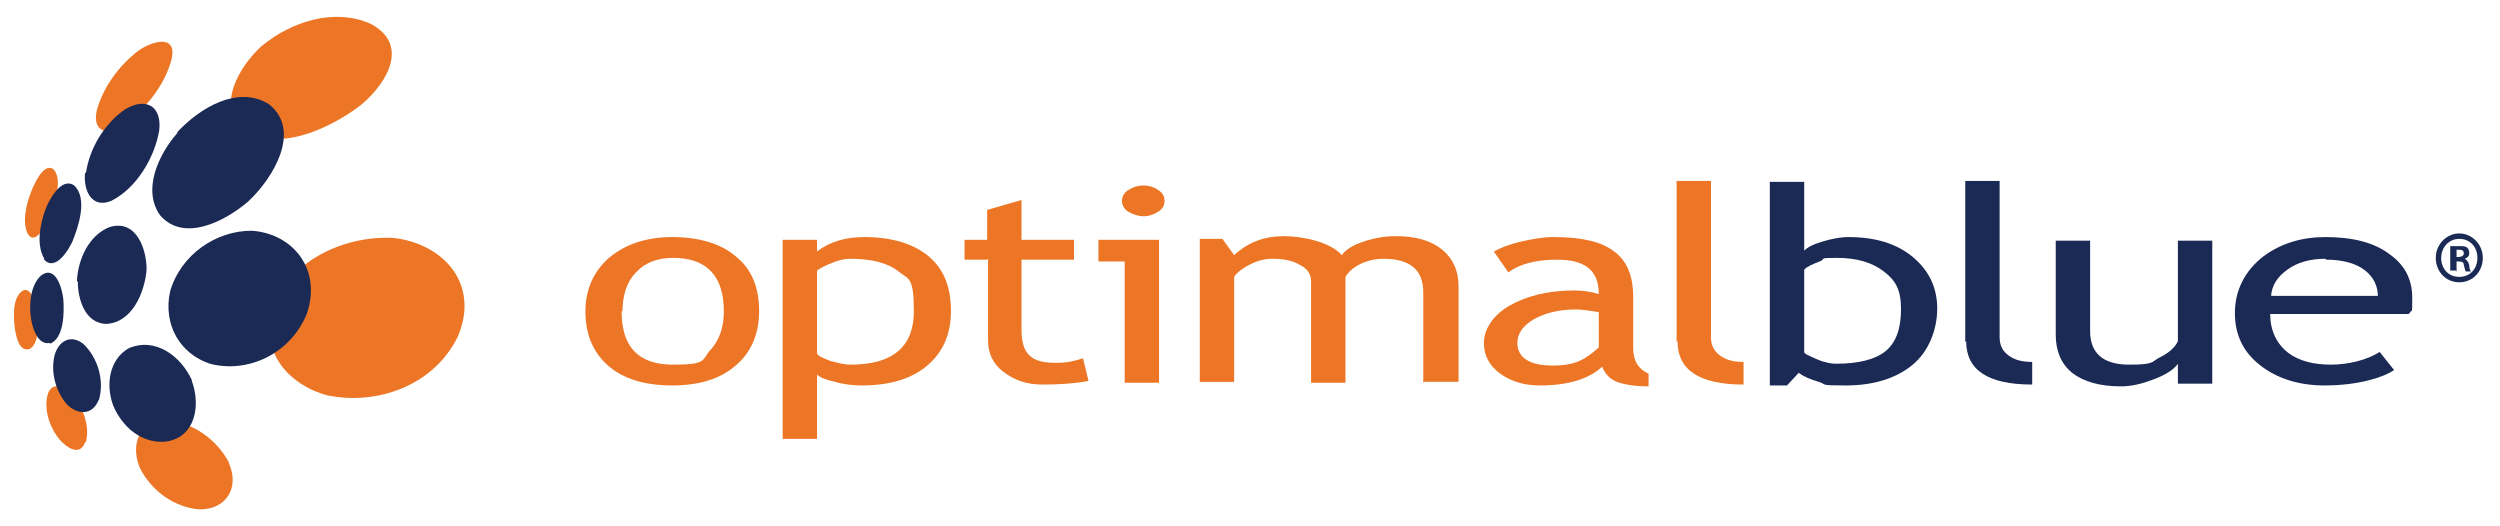 <?xml version="1.0" encoding="UTF-8"?>
<svg id="Layer_1" xmlns="http://www.w3.org/2000/svg" version="1.1" viewBox="0 0 276.3 58.1">
  <!-- Generator: Adobe Illustrator 29.3.0, SVG Export Plug-In . SVG Version: 2.1.0 Build 146)  -->
  <defs>
    <style>
      .st0, .st1 {
        fill: #1a2a55;
      }

      .st0, .st2 {
        fill-rule: evenodd;
      }

      .st2 {
        fill: #ec7625;
      }
    </style>
  </defs>
  <path class="st2" d="M68.7,34.4c0,4,1.9,5.9,5.7,5.9s3.1-.5,4.1-1.6c1-1.1,1.5-2.5,1.5-4.3,0-3.9-1.9-5.9-5.6-5.9-1.7,0-3.1.5-4.1,1.6-1,1-1.5,2.5-1.5,4.3h0ZM64.7,34.4c0-2.4.9-4.4,2.6-5.9,1.8-1.5,4.1-2.3,7-2.3s5.4.7,7.1,2.2c1.7,1.4,2.5,3.4,2.5,6,0,2.5-.9,4.6-2.6,6-1.7,1.5-4.1,2.2-7,2.2-3,0-5.4-.7-7.1-2.2-1.7-1.5-2.5-3.5-2.5-6h0Z"/>
  <path class="st2" d="M90.3,29.9v9.2c.2.3.7.5,1.5.8.8.2,1.5.4,2.2.4,4.7,0,7-2,7-5.9s-.6-3.5-1.7-4.4c-1.1-.9-2.9-1.4-5.3-1.4-.5,0-1.2.1-1.9.4-.8.3-1.4.6-1.8.9h0ZM90.3,41.4v7.1h-3.8v-22h3.8v1.3c1.4-1.1,3.2-1.6,5.2-1.6,3,0,5.4.7,7.1,2.1,1.7,1.4,2.5,3.4,2.5,6.1,0,2.4-.8,4.4-2.5,5.9-1.7,1.5-4.1,2.3-7.4,2.3-.9,0-1.9-.1-2.9-.4-1-.2-1.7-.5-2-.8h0Z"/>
  <path class="st2" d="M109.1,28.7h-2.5v-2.2h2.5v-3.3l3.8-1.1v4.4h5.8v2.2h-5.8v7.8c0,1.3.3,2.3.9,2.8.6.6,1.6.8,2.9.8s2-.2,3-.5l.6,2.5c-1.6.3-3.3.4-5.1.4s-3.1-.5-4.3-1.4c-1.2-.9-1.7-2.1-1.7-3.5v-9h0Z"/>
  <path class="st2" d="M124.3,42.3v-13.4h-2.9v-2.4h6.7v15.8h-3.8ZM126.4,20.5c.6,0,1.2.2,1.6.5.5.3.7.7.7,1.2,0,.5-.2.9-.7,1.2-.5.3-1,.5-1.6.5s-1.2-.2-1.7-.5c-.5-.3-.7-.8-.7-1.2s.2-.9.7-1.2c.5-.3,1-.5,1.7-.5h0Z"/>
  <path class="st2" d="M157.3,42.3v-10c0-2.5-1.5-3.7-4.4-3.7-.9,0-1.8.2-2.6.6-.8.4-1.3.9-1.6,1.4v11.7h-3.8v-11.2c0-.8-.4-1.4-1.2-1.8-.8-.5-1.8-.7-3.1-.7-.8,0-1.6.2-2.4.6-.8.4-1.5.9-1.8,1.4v11.6h-3.8v-15.8h2.5l1.3,1.8c1.5-1.4,3.3-2.1,5.5-2.1s5.2.7,6.4,2.1c.4-.6,1.2-1.1,2.4-1.5,1.2-.4,2.3-.6,3.6-.6,2.2,0,3.9.5,5.1,1.5,1.2,1,1.8,2.3,1.8,4.1v10.5h-3.8Z"/>
  <path class="st2" d="M176.7,34.5c-1.2-.2-2-.3-2.5-.3-1.9,0-3.5.4-4.7,1.1-1.2.7-1.8,1.6-1.8,2.6,0,1.6,1.3,2.5,3.9,2.5s3.6-.7,5.1-2v-3.8h0ZM177.1,40.5c-1.5,1.4-3.8,2.1-6.9,2.1-1.7,0-3.1-.4-4.4-1.3-1.2-.9-1.8-2-1.8-3.4s.9-3,2.8-4.1c1.9-1.1,4.3-1.7,7.2-1.7.8,0,1.7.1,2.7.4,0-2.6-1.5-3.8-4.6-3.8-2.4,0-4.2.5-5.4,1.4l-1.6-2.3c.7-.4,1.7-.8,3-1.1,1.3-.3,2.5-.5,3.6-.5,3.1,0,5.3.5,6.7,1.6,1.4,1,2.1,2.7,2.1,5v5.7c0,1.4.6,2.3,1.7,2.8v1.4c-1.5,0-2.7-.2-3.5-.5-.8-.3-1.3-.9-1.6-1.6h0Z"/>
  <path class="st2" d="M185.3,37.8v-17.8h3.8v17.3c0,.8.3,1.5,1,2,.7.5,1.5.7,2.6.7v2.5c-4.9,0-7.3-1.6-7.3-4.8h0Z"/>
  <path class="st0" d="M199.4,29.8v9.1c0,.2.5.4,1.4.8.9.4,1.7.5,2.1.5,2.6,0,4.4-.5,5.5-1.4,1.1-.9,1.7-2.4,1.7-4.6s-.6-3.2-1.9-4.2c-1.3-1-3-1.5-5.2-1.5s-1.1.1-1.9.4c-.8.3-1.4.6-1.6.8h0ZM198.8,41.2l-1.3,1.4h-1.9v-22.5h3.8v7.6c.4-.4,1-.7,2-1,1-.3,2-.5,2.9-.5,2.9,0,5.3.7,7.1,2.2,1.8,1.5,2.7,3.4,2.7,5.7s-.9,4.7-2.7,6.2c-1.8,1.5-4.3,2.3-7.4,2.3s-2-.1-3-.4c-1-.3-1.7-.6-2.2-1h0Z"/>
  <path class="st0" d="M217.2,37.8v-17.8h3.8v17.3c0,.8.3,1.5,1,2,.7.5,1.5.7,2.6.7v2.5c-4.9,0-7.3-1.6-7.3-4.8h0Z"/>
  <path class="st0" d="M231,26.5v10.1c0,2.4,1.4,3.7,4.3,3.7s2.4-.3,3.4-.8c1-.5,1.7-1.1,2-1.8v-11.1h3.8v15.8h-3.8v-2.2c-.4.6-1.3,1.2-2.6,1.7-1.3.5-2.5.8-3.7.8-2.3,0-4.1-.5-5.4-1.5-1.2-1-1.8-2.4-1.8-4.2v-10.4h3.8Z"/>
  <path class="st0" d="M257,28.6c-1.7,0-3.1.4-4.2,1.2-1.1.8-1.7,1.7-1.8,2.9h11.8c0-1.1-.5-2.1-1.4-2.8-1-.8-2.5-1.2-4.3-1.2h0ZM266.2,34.7h-15.3c0,1.8.7,3.3,2,4.3,1.2.9,2.8,1.3,4.7,1.3s4-.5,5.4-1.4l1.6,2c-.6.4-1.5.8-2.7,1.1-1.5.4-3.2.6-5,.6-2.7,0-5-.7-6.8-2-2.1-1.5-3.1-3.5-3.1-6s1.1-4.7,3.2-6.3c1.9-1.4,4.2-2.1,6.8-2.1,3,0,5.4.6,7.1,1.9,1.7,1.2,2.5,2.8,2.5,4.8s0,1.2-.3,1.7h0Z"/>
  <path class="st0" d="M8.5,31.1c.1-2.4,1.3-5.1,3.6-6,2.9-.9,4.1,2.3,4.1,4.7-.2,2.5-1.6,5.9-4.5,6-2.3-.1-3.1-2.7-3.1-4.7h0Z"/>
  <path class="st2" d="M10.7,12.2c.7-2.6,2.5-5,4.6-6.6,1.4-1,4.2-1.9,3.7.8-.7,3-3.1,5.9-5.6,7.6-1.8,1.1-3.2.3-2.7-1.8h0Z"/>
  <g>
    <path class="st2" d="M3.1,25.9c-.7-1.3-.2-3.3.3-4.6.3-.8,1.4-3.4,2.5-2.6,1.1,1.1.1,3.9-.4,5.2-.3.7-1.5,3.3-2.4,2h0Z"/>
    <path class="st2" d="M3.1,38.6c-1.1.2-1.4-1.8-1.5-2.6-.1-1.2-.2-3,.8-3.8,1.1-.8,1.6,1.7,1.7,2.4.1,1,.3,3.5-.9,4h0Z"/>
    <path class="st2" d="M9.4,48.9c-.6,1.6-2.1.5-2.8-.3-1-1.2-1.7-3-1.4-4.7.3-1.7,1.7-1.4,2.6-.5,1.2,1.3,2.2,3.5,1.7,5.4h0Z"/>
    <path class="st2" d="M25.3,51.2c1.2,2.7-.3,5.1-3.2,5.1-2.8-.2-5.3-2-6.6-4.5-.9-2-.6-4.6,1.9-5.2,3.2-.5,6.4,1.7,7.9,4.5h0Z"/>
    <path class="st2" d="M43.5,26.3c5.4.6,9.6,5,7.1,10.9-2.7,5.5-9,7.6-14.4,6.5-4.2-1.1-7.6-4.8-6.1-9.7,2.1-5.4,8.2-8,13.4-7.7h0Z"/>
    <path class="st2" d="M28.9,5.1c3.4-2.8,8.1-4.2,12-2.5,4.3,2.2,2.1,6.4-1,9-3.4,2.6-9.3,5.4-13.1,2.6-2.9-2.6-.3-6.9,2.1-9.1h0Z"/>
  </g>
  <path class="st0" d="M9.5,19.1c.4-2.7,2-5.4,4.3-7,2.3-1.4,4.1-.4,3.8,2.3-.5,3-2.5,6.4-5.3,7.8-2.2.9-3.1-1.2-2.9-3.1h0Z"/>
  <path class="st0" d="M4.9,28.6c-.9-1.5-.5-3.7.1-5.4.4-1.1,1.8-3.7,3.2-2.7,1.5,1.4.5,4.5-.2,6.2-.5,1.1-2,3.4-3.2,1.9h0Z"/>
  <path class="st0" d="M5.5,37.9c-1.4.3-2-1.9-2.1-2.9-.2-1.5,0-3.6,1.2-4.6,1.6-1.1,2.3,1.6,2.4,2.7.1,1.4.1,4.3-1.5,4.9h0Z"/>
  <path class="st0" d="M10.9,44.2c-.7,1.8-2.4,1.6-3.5.5-1.2-1.4-1.8-3.4-1.4-5.3.4-1.7,1.8-2.5,3.2-1.4,1.6,1.5,2.4,4.1,1.7,6.3h0Z"/>
  <path class="st0" d="M21.2,42.1c1,2.7.4,6.2-2.8,6.7-2.7.3-4.9-1.6-5.9-4-.8-2.2-.5-5,1.7-6.3,3-1.3,5.8.9,7,3.5h0Z"/>
  <path class="st0" d="M27.8,25.5c4.6.3,7.8,4.3,6.1,9.2-1.8,4.4-6.5,6.6-10.7,5.5-3.3-1.1-5.2-4.3-4.4-8,1.2-4.1,5.1-6.7,9-6.7h0Z"/>
  <path class="st0" d="M19.6,14.6c2.5-2.7,6.7-5.2,10.1-3.1,3.7,2.9.5,8.2-2.3,10.8-2.6,2.2-7.1,4.5-9.7,1.5-2-2.8-.2-6.7,1.9-9.1h0Z"/>
  <path class="st1" d="M271.4,28.4h.3c.3,0,.6-.1.6-.4s-.2-.4-.5-.4h-.3v.8h0ZM271.4,29.9h-.6v-2.7c.2,0,.6,0,1,0s.7,0,.9.2c.1.1.2.3.2.6s-.2.5-.5.6h0c.2.1.4.3.5.7,0,.4.1.6.2.7h-.6c0,0-.1-.3-.2-.7,0-.3-.2-.4-.5-.4h-.3v1.1h0ZM269.8,28.5c0,1.2.8,2.1,2,2.1s2-.9,2-2.1-.8-2.1-2-2.1-2,1-2,2.1M274.4,28.5c0,1.5-1.1,2.7-2.6,2.7s-2.6-1.2-2.6-2.7,1.2-2.7,2.6-2.7,2.6,1.2,2.6,2.7"/>
</svg>